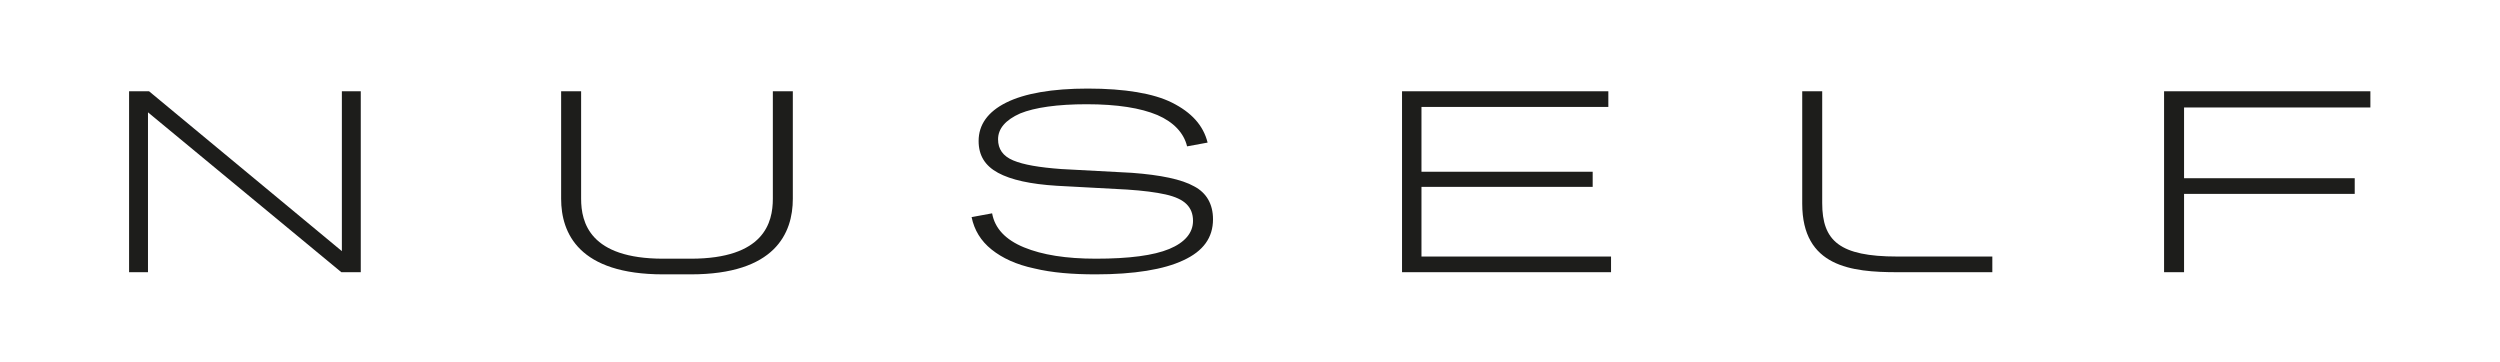 <?xml version="1.0" encoding="utf-8"?>
<!-- Generator: Adobe Illustrator 25.4.1, SVG Export Plug-In . SVG Version: 6.00 Build 0)  -->
<svg version="1.1" id="Слой_1" xmlns="http://www.w3.org/2000/svg" xmlns:xlink="http://www.w3.org/1999/xlink" x="0px" y="0px"
	 viewBox="0 0 462.9 67" style="enable-background:new 0 0 462.9 67;" xml:space="preserve">
<style type="text/css">
	.st0{fill:#1D1D1B;}
</style>
<g>
	<polygon class="st0" points="66.8,16.9 63.3,16.9 63.3,46.5 27.6,16.9 23.9,16.9 23.9,50.4 27.4,50.4 27.4,20.8 63.2,50.4 
		66.8,50.4 	"/>
	<path class="st0" d="M201.4,16.4c-6.6,0-11.7,0.9-15.1,2.6s-5.1,4.1-5.1,7.1c0,2.7,1.2,4.6,3.6,5.9s6,2.1,10.9,2.4l13,0.7
		c3,0.2,5.3,0.5,7.1,0.9c1.8,0.4,3.1,1,3.9,1.8s1.2,1.8,1.2,3.1c0,2.2-1.5,4-4.4,5.2s-7.4,1.8-13.6,1.8c-5.5,0-9.9-0.7-13.3-2.1
		s-5.4-3.5-5.9-6.3l-3.8,0.7c0.5,2.4,1.7,4.4,3.7,6s4.6,2.8,7.9,3.5c3.3,0.8,7.1,1.1,11.4,1.1c7.1,0,12.6-0.9,16.2-2.6
		c3.7-1.7,5.5-4.2,5.5-7.6c0-2.8-1.2-4.9-3.5-6.1c-2.3-1.3-6.2-2.1-11.5-2.5l-13.1-0.7c-4.1-0.3-7-0.8-8.9-1.6
		c-1.9-0.8-2.8-2.1-2.8-3.9c0-2,1.4-3.6,4.1-4.8c2.7-1.1,6.9-1.7,12.3-1.7c5.7,0,10,0.7,13.1,2c3,1.3,4.9,3.3,5.5,5.8l3.8-0.7
		c-0.8-3.2-3-5.6-6.6-7.4C213.6,17.3,208.3,16.4,201.4,16.4"/>
	<polygon class="st0" points="297.8,16.9 259.6,16.9 259.6,50.4 298.3,50.4 298.3,47.5 263.2,47.5 263.2,34.6 294.9,34.6 
		294.9,31.8 263.2,31.8 263.2,19.8 297.8,19.8 	"/>
	<polygon class="st0" points="438.9,16.9 400.7,16.9 400.7,50.4 404.4,50.4 404.4,35.9 436,35.9 436,33 404.4,33 404.4,19.9 
		438.9,19.9 	"/>
	<path class="st0" d="M146.8,16.9h-3.7v19.9c0,4.4-1.6,11.1-15.2,11.1h-5.1c-13.6,0-15.2-6.7-15.2-11.1V16.9h-3.7v19.9
		c0,6.4,3.3,14,18.9,14h5.1c15.6,0,18.9-7.6,18.9-14L146.8,16.9L146.8,16.9z"/>
	<path class="st0" d="M337.4,16.9h-3.7v20.8c0,11.7,9.1,12.7,17.6,12.7h17.6v-2.9h-17.6c-10.7,0-13.9-2.9-13.9-9.9L337.4,16.9
		L337.4,16.9z"/>
</g>
</svg>
